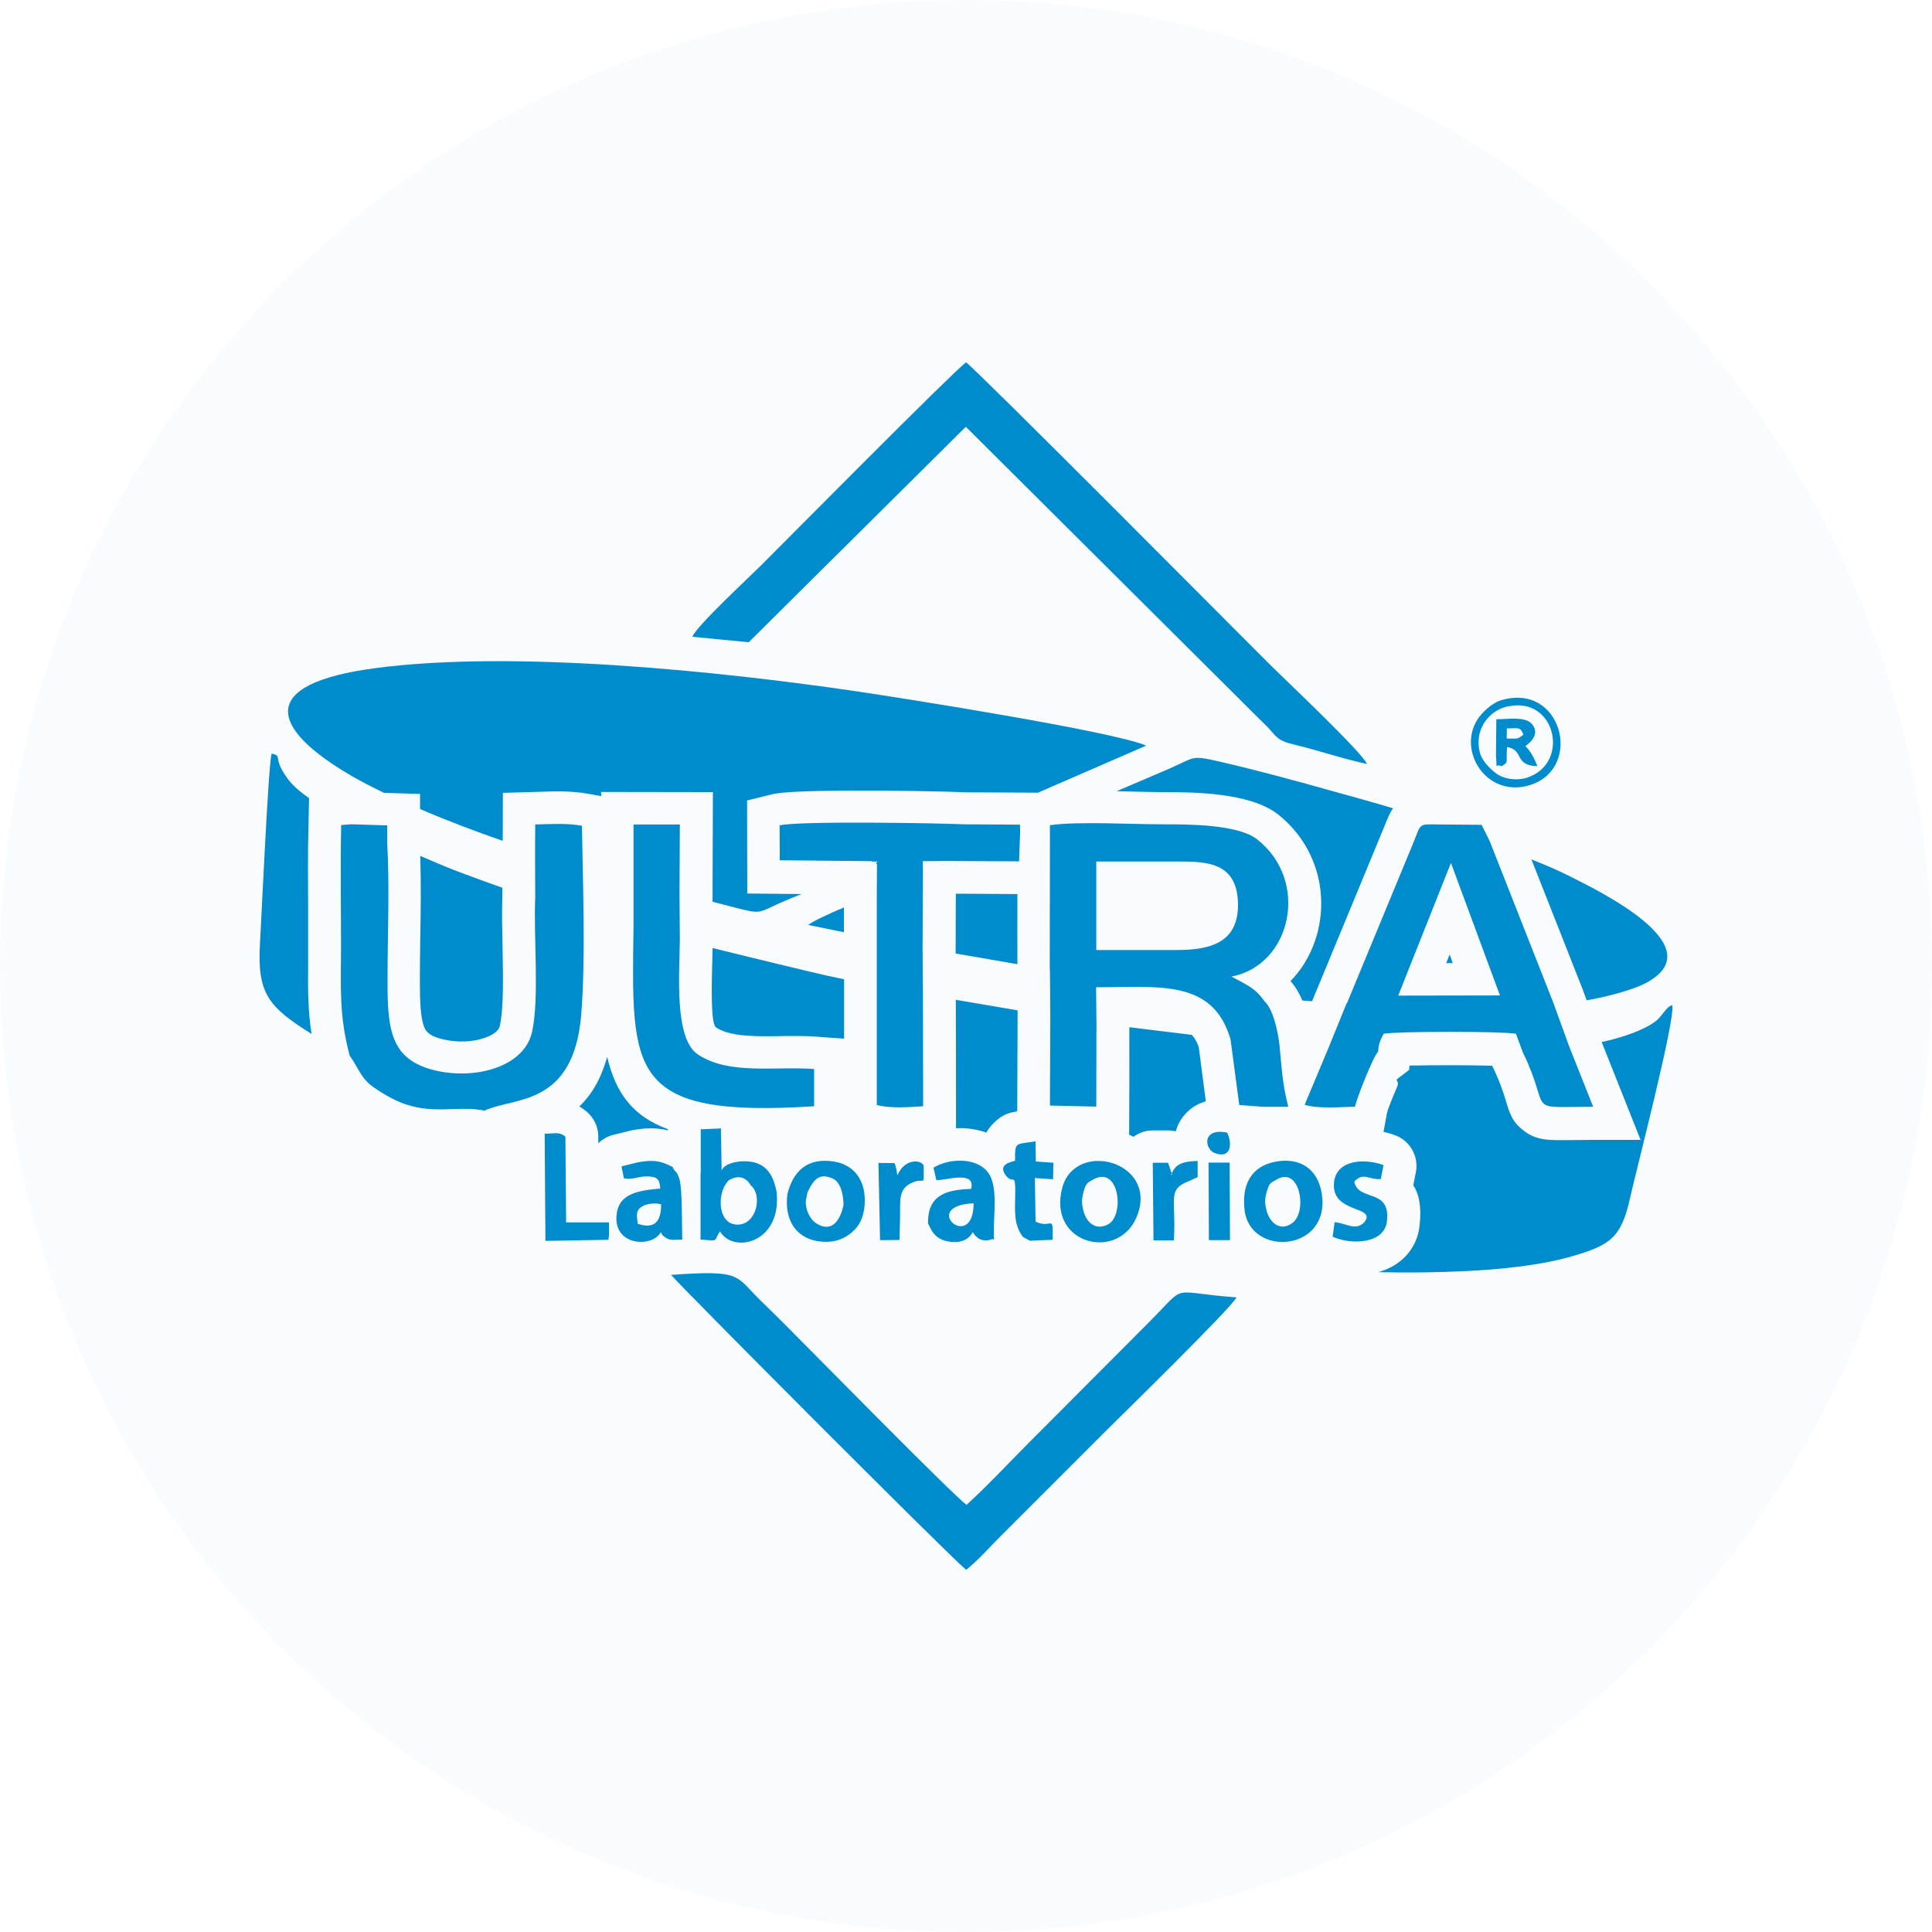 <?xml version="1.0" encoding="UTF-8"?>
<!DOCTYPE svg PUBLIC "-//W3C//DTD SVG 1.1//EN" "http://www.w3.org/Graphics/SVG/1.1/DTD/svg11.dtd">
<!-- Creator: CorelDRAW -->
<svg xmlns="http://www.w3.org/2000/svg" xml:space="preserve" width="21.166mm" height="21.166mm" version="1.1" style="shape-rendering:geometricPrecision; text-rendering:geometricPrecision; image-rendering:optimizeQuality; fill-rule:evenodd; clip-rule:evenodd"
viewBox="0 0 106.34 106.34"
 xmlns:xlink="http://www.w3.org/1999/xlink"
 xmlns:xodm="http://www.corel.com/coreldraw/odm/2003">
 <defs>
  <style type="text/css">
   <![CDATA[
    .fil1 {fill:#008CCC}
    .fil0 {fill:#008CCC;fill-opacity:0.031}
   ]]>
  </style>
 </defs>
 <g id="Capa_x0020_1">
  <g id="_2229625034720">
   <path class="fil0" d="M53.17 -0c29.37,0 53.17,23.81 53.17,53.17 0,29.37 -23.81,53.17 -53.17,53.17 -29.37,0 -53.17,-23.81 -53.17,-53.17 0,-29.37 23.81,-53.17 53.17,-53.17z"/>
   <path class="fil1" d="M52.59 52.48l3.41 0.59c-0,-1.29 -0.01,-2.57 -0,-3.86l-3.39 -0.02 -0.01 2.97 0 0.32zm-12.53 12.53c0.48,-0.36 1,-0.25 1.25,0.22 0.71,0.56 0.31,2.29 -0.82,2.17 -1.02,-0.11 -1.01,-1.77 -0.42,-2.39zm-1.95 -29.96l3.1 0.3 11.95 -11.86 15.28 15.21c0.46,0.46 0.82,0.82 1.28,1.27 0.56,0.56 0.49,0.77 1.54,1.02 1.34,0.32 2.62,0.77 3.98,1.06 -0.25,-0.63 -4.56,-4.69 -5.39,-5.52 -1.4,-1.39 -15.92,-16.01 -16.68,-16.59 -1.1,0.91 -9.57,9.47 -11.3,11.2 -0.64,0.64 -3.56,3.34 -3.76,3.91zm44.83 5.04c0.6,0.01 0.73,-0.12 0.91,0.34 -0.35,0.3 -0.33,0.21 -0.92,0.22l0.01 -0.56zm0.04 -1.2c2.64,-0.62 3.5,3.14 1.05,3.92 -0.55,0.17 -1.22,0.08 -1.65,-0.22 -0.27,-0.19 -0.78,-0.66 -0.91,-1.11 -0.37,-1.3 0.47,-2.36 1.5,-2.6zm-0.38 -0.34c-0.51,0.16 -1.06,0.7 -1.29,1.07 -1.11,1.78 0.58,4.35 2.94,3.58 2.91,-0.95 1.71,-5.68 -1.65,-4.65zm0.05 3.62c0.41,-0.23 0.23,-0.17 0.3,-1.05 0.96,0.15 0.36,1.02 1.67,1.05 -0.19,-0.47 -0.38,-0.83 -0.66,-1.1 0.4,-0.29 0.79,-0.76 0.33,-1.25 -0.38,-0.4 -1.38,-0.23 -1.93,-0.23l-0.02 2.01c0.09,0.96 -0.11,0.36 0.31,0.58zm-29.48 44.24c0.6,-0.46 1.29,-1.24 1.87,-1.82l5.61 -5.61c0.96,-0.96 7.16,-7.02 7.41,-7.57 -3.82,-0.28 -2.63,-0.82 -4.82,1.37l-6.68 6.7c-1.11,1.12 -2.23,2.32 -3.36,3.35 -0.75,-0.54 -8.41,-8.34 -9.76,-9.69 -0.56,-0.56 -1.03,-1.03 -1.6,-1.58 -1.4,-1.37 -0.98,-1.66 -4.9,-1.39 0.29,0.41 15.18,15.35 16.24,16.24zm-33.92 -28.3c0.41,0.57 0.58,1.08 1.01,1.49 0.28,0.27 1.11,0.79 1.67,1.03 1.82,0.79 3.29,0.19 4.74,0.5 1.61,-0.76 4.89,-0.18 5.32,-5.27 0.25,-3.01 0.09,-7.3 0.04,-10.41 -0.83,-0.15 -1.72,-0.09 -2.57,-0.07l-0.01 1.46 0.01 2.56c-0.1,2.07 0.24,5.58 -0.18,7.42 -0.44,1.91 -3.11,2.62 -5.32,2.1 -2.45,-0.58 -2.64,-2.21 -2.63,-4.97 0,-2.44 0.12,-5.18 -0.02,-7.59l0 -0.93 -1.98 -0.06 -0.55 0.04c-0.05,2.19 -0.01,4.43 -0.01,6.63 0,2.41 -0.12,3.8 0.48,6.08zm15.62 -9.65l0 2.54c-0.1,7.96 -0.38,10.55 9.94,9.89l0 -2.05c-2.19,-0.16 -4.7,0.34 -6.41,-0.81 -1.3,-0.88 -1,-4.43 -0.98,-6.31l-0.02 -2.54 0.02 -3.8 -2.55 -0 -0 3.07zm13.1 -1.04c0.66,0.01 0.13,-0.03 0.3,0.15l-0.01 1.67 -0 2.42 0 2.52 -0 6.64c0.73,0.2 1.78,0.12 2.55,0.07l-0.01 -6.19 -0.02 -2.52 0.02 -4.1 -0.01 -0.68 1.39 -0.01 3.91 0.02 0.06 -1.63 -0.01 -0.39 -3.12 -0.02c-1.54,-0.07 -9.08,-0.19 -10.11,0.06l0.01 1.92 5.05 0.05zm12.38 -0l4.2 0c1.66,0 3.55,-0.1 3.59,2.32 0.03,2.04 -1.35,2.55 -3.34,2.55l-4.46 0 0 -4.88zm-2.56 5.97l0.02 2.51 -0.02 4.95 2.55 0.06 0.01 -4.61 -0.02 -1.96c3.48,0 6.42,-0.46 7.4,2.86l0.48 3.62 1.3 0.1c0.47,-0 0.93,-0 1.4,-0 -0.33,-1.26 -0.36,-2.14 -0.49,-3.44 -0.1,-0.79 -0.34,-1.9 -0.81,-2.36 -0.52,-0.72 -0.86,-0.85 -1.83,-1.37 3.28,-0.61 4.34,-5.23 1.43,-7.54 -1.07,-0.85 -3.84,-0.84 -5.31,-0.84 -1.66,0 -4.6,-0.17 -6.11,0.05l-0.01 7.97zm22.07 -5.9l2.7 7.3 -5.6 0.01 2.9 -7.3zm-5.74 7.73l-0.99 2.44 -1.32 3.15c0.83,0.24 1.93,0.11 2.77,0.11 0.08,-0.43 1.02,-2.83 1.27,-3.02 0.05,-0.5 0.07,-0.53 0.31,-1 0.74,-0.14 6.56,-0.14 7.28,0l0.37 1c1.66,3.42 -0,3.02 3.88,3.02l-1.32 -3.32 -0.87 -2.4 -3.5 -8.89 -0.45 -0.91 -2.32 -0.02c-1.2,-0.01 -0.98,-0.11 -1.48,1.11l-3.61 8.73zm-6.58 7.12c-1.4,-0.28 -1.24,0.91 -0.69,1.12 0.96,0.37 0.97,-0.58 0.69,-1.12zm-1 5.92l1.16 0 -0.02 -4.27 -1.16 0 0.02 4.27zm-18.1 -0l1.07 -0.01 0.03 -1.3c0.02,-0.87 -0.12,-1.53 0.7,-1.87 0.7,-0.29 0.6,0.32 0.6,-0.92 -0.11,-0.3 -0.85,-0.38 -1.27,0.22 -0.32,0.46 -0.06,0.45 -0.33,-0.36l-0.89 -0.01 0.09 4.26zm16.17 0c0.15,-2.24 -0.42,-2.79 0.86,-3.26l0.45 -0.21 0 -0.89c-0.55,0.02 -1.1,0.07 -1.35,0.54 -0.26,0.49 -0.09,0.08 -0.04,0.25l-0.24 -0.69 -0.84 -0 0.04 4.27 1.12 0zm-8.31 -0.18l0.38 0.21 1.26 -0.05c0.03,-1.5 -0.04,-0.57 -0.94,-1l-0.04 -2.4 1 0.07 0.02 -0.91 -0.97 -0.07 -0.01 -1.11c-1.13,0.19 -1.13,-0.01 -1.13,1.07 -0.09,0.05 -1.03,0.15 -0.49,0.83 0.39,0.49 0.51,-0.23 0.5,0.94 -0.01,1.02 -0.1,1.71 0.42,2.42zm19.86 -3.95c-1.2,-0.43 -2.78,-0.24 -2.74,1.16 0.04,1.51 2.4,1.09 1.66,2 -0.48,0.47 -0.97,0.04 -1.62,-0.02l-0.11 0.8c1.01,0.46 2.86,0.41 2.99,-0.86 0.2,-1.84 -1.58,-1.05 -1.8,-2.17 0.51,-0.54 0.74,-0.11 1.46,-0.14l0.15 -0.77zm-46.13 4.17l3.46 -0.06 0.03 -0.27 0 -0.69 -2.36 0 -0.04 -4.72c-0.34,-0.28 -0.59,-0.16 -1.14,-0.16l0.04 5.9zm5.07 -0.94c-0.05,-0.46 -0.12,-0.71 0.22,-0.94 0.29,-0.19 0.77,-0.22 1.07,-0.13 -0,1.01 -0.41,1.36 -1.29,1.07zm1.9 -3.14c-0.69,-0.35 -1.07,-0.39 -1.91,-0.24l-0.88 0.22 0.13 0.65c0.42,0.12 0.8,-0.11 1.26,-0.1 0.56,0.01 0.71,0.13 0.74,0.67 -1.26,0.11 -2.34,0.29 -2.41,1.54 -0.1,1.61 1.95,1.72 2.44,0.87 0.02,0.02 0.05,0.04 0.05,0.08 0.01,0.06 0.09,0.12 0.12,0.14 0.32,0.26 0.47,0.18 1.01,0.18 -0.02,-0.64 0.01,-2.81 -0.15,-3.32 -0.19,-0.58 -0.22,-0.3 -0.39,-0.7zm16.59 2.01c-0.01,2.77 -3.04,0.14 0,0zm-2.51 1.11c0.16,0.29 0.29,0.78 0.97,0.96 0.62,0.16 1.23,0.03 1.49,-0.48l0.12 0.17c0.14,0.13 0.33,0.36 0.81,0.26 0.4,-0.17 0.2,0.26 0.24,-0.38 -0.04,-1.02 0.25,-2.59 -0.34,-3.35 -0.61,-0.8 -2.07,-0.8 -2.99,-0.25l0.16 0.69c0.59,0 2.18,-0.55 1.91,0.48 -1.46,0.04 -2.4,0.4 -2.37,1.91zm-5.42 -2.54c0.04,0.01 0.09,0.03 0.14,0.05l0 0c0.01,0.01 0.03,0.01 0.04,0.02 0.41,0.19 0.58,0.82 0.59,1.45 -0.15,0.71 -0.55,1.55 -1.43,1.06 -0.53,-0.3 -0.73,-1.05 -0.62,-1.43l0.07 -0.34c0.24,-0.46 0.5,-1.04 1.2,-0.81zm-2.32 0.93c-0.18,1.4 0.46,2.4 1.69,2.59 0.73,0.11 1.3,-0.06 1.73,-0.39 0.45,-0.35 0.67,-0.67 0.8,-1.34 0.2,-1.39 -0.38,-2.43 -1.62,-2.65 -1.53,-0.26 -2.3,0.56 -2.6,1.79zm26.88 -0.78c1.33,-0.85 1.76,1.74 0.92,2.36 -0.7,0.52 -1.26,-0.05 -1.42,-0.66 -0.11,-0.42 -0.12,-0.62 -0,-1.04 0.14,-0.52 0.24,-0.5 0.5,-0.66zm-1.72 1.63c0.29,2.65 4.77,2.33 4.25,-0.89 -0.2,-1.27 -1.12,-2.03 -2.59,-1.74 -1.24,0.25 -1.82,1.2 -1.66,2.62zm-8.36 -1.64c1.47,-0.86 1.77,1.93 0.87,2.44 -0.73,0.4 -1.22,-0.14 -1.37,-0.71 -0.11,-0.43 -0.11,-0.64 -0,-1.07 0.14,-0.51 0.23,-0.5 0.5,-0.66zm2.48 1.9c1.05,-2.95 -3.44,-4.1 -4.15,-1.47 -0.85,3.16 3.2,4.13 4.15,1.47zm-24.06 -2.29l-0 3.68c1.08,0.07 0.67,0.12 1.07,-0.45 0.75,1.26 3.44,0.62 3.11,-2.21 -0.16,-0.78 -0.45,-1.3 -1.04,-1.53 -0.69,-0.27 -1.86,-0.07 -1.98,0.4l-0.04 -2.33 -1.11 0.05 -0 2.39zm33.12 -9.48l0.54 0.04 0.22 -0.55 0.01 -0.01 3.61 -8.73c0.02,-0.04 0.09,-0.23 0.16,-0.39 0.16,-0.4 0.27,-0.69 0.46,-0.94 -1.23,-0.37 -2.56,-0.73 -3.35,-0.95 -2.02,-0.57 -4.08,-1.13 -6.16,-1.61 -1.65,-0.38 -1.35,-0.26 -2.81,0.38l-2.9 1.24c0.28,0.01 0.56,0.01 0.84,0.02 0.62,0.01 1.19,0.03 1.62,0.03l0 -0.01 0.01 0 0 0.01c1.69,-0 4.86,-0 6.42,1.23 1.28,1.02 2.01,2.36 2.27,3.76 0.16,0.88 0.13,1.77 -0.07,2.62 -0.21,0.86 -0.59,1.67 -1.13,2.35 -0.12,0.15 -0.25,0.3 -0.39,0.44 0.28,0.31 0.49,0.68 0.66,1.08zm-38.26 3.1c-0.35,1.26 -0.89,2.12 -1.53,2.73 0.12,0.07 0.24,0.16 0.38,0.27l-0 0c0.4,0.33 0.66,0.82 0.66,1.38l0 0.38c0.22,-0.22 0.51,-0.39 0.84,-0.47l0.82 -0.2c0.06,-0.02 0.13,-0.03 0.2,-0.05 0.59,-0.1 1.05,-0.14 1.55,-0.07 0.15,0.02 0.29,0.04 0.42,0.08 -0,-0.02 -0,-0.05 -0,-0.07 -1.94,-0.71 -2.88,-2 -3.34,-3.98zm46.54 -5.16l-0.17 -0.47 -0.19 0.47 0.36 -0zm-52.31 -4.15c-0.82,-0.28 -1.63,-0.59 -2.39,-0.87 -0.7,-0.26 -1.42,-0.58 -2.13,-0.88 0.05,1.47 0.03,3.05 0,4.6 -0.01,0.78 -0.02,1.55 -0.02,2.27 -0,1.16 0.03,2.07 0.26,2.6 0.12,0.28 0.41,0.48 0.99,0.62l-0 0 0.04 0.01c0.78,0.18 1.62,0.15 2.29,-0.09 0.44,-0.15 0.76,-0.38 0.82,-0.65l0 0 0 -0.01c0.22,-0.97 0.18,-2.71 0.15,-4.33 -0.02,-1.01 -0.04,-1.98 -0.01,-2.77l-0 -0.49zm18.8 1.09c-0.86,0.36 -1.72,0.76 -1.96,0.96l1.96 0.4 0 -1.36zm40.88 5.11c1.21,-0.21 2.54,-0.59 3.16,-0.9 4.03,-2.02 -2.61,-5.18 -4.13,-5.95 -0.69,-0.35 -1.38,-0.63 -2.07,-0.91l2.86 7.25 0.01 0.04 0.17 0.46zm-70.32 -11.13c-0.49,-0.34 -0.94,-0.72 -1.22,-1.13 -0.81,-1.13 -0.21,-1.18 -0.84,-1.32 -0.18,0.61 -0.56,9.06 -0.64,10.44 -0.16,2.75 0.44,3.49 2.84,4.99 -0.21,-1.32 -0.2,-2.44 -0.19,-3.85 0,-0.1 -0,0.23 -0,-1.01 0,-1.85 -0,-1.96 -0,-2.06 -0.01,-1.54 -0.02,-3.09 0.02,-4.6l0.03 -1.46zm22.21 8.25c1.18,0.29 2.34,0.58 3.56,0.87 1.06,0.25 2.42,0.6 3.68,0.85l0 0.3 -0 2.97 -1.51 -0.11c-0.64,-0.05 -1.36,-0.04 -2.07,-0.03 -1.35,0.02 -2.7,0.03 -3.47,-0.48 -0.3,-0.2 -0.24,-2.35 -0.2,-3.89 0,-0.16 0.01,-0.32 0.01,-0.48zm13.38 2.85l3.41 0.58 0 0.32 -0.02 5.24c-0.48,0.08 -0.81,0.18 -1.24,0.59 -0.21,0.2 -0.36,0.39 -0.46,0.58 -0.34,-0.12 -0.7,-0.2 -1.06,-0.23 -0.2,-0.02 -0.41,-0.02 -0.61,-0.01 -0,-2.36 -0,-4.71 -0.01,-7.07zm9.56 1.51l3.44 0.42c0.16,0.18 0.29,0.4 0.38,0.67l0.39 2.99c-0.37,0.1 -0.68,0.28 -0.93,0.5 -0.37,0.32 -0.6,0.71 -0.72,1.14l-0 0.01 -0.01 0c-0.17,-0.04 -0.35,-0.06 -0.54,-0.05l-0.72 -0c-0.4,0 -0.76,0.13 -1.06,0.35 -0.08,-0.04 -0.16,-0.08 -0.24,-0.11 0.01,-1.97 0.02,-3.94 0.01,-5.91zm26.02 0.81c1.11,-0.24 2.29,-0.64 2.95,-1.14 0.35,-0.26 0.59,-0.82 0.91,-0.88 0.21,0.67 -2,9.16 -2.31,10.57 -0.49,2.23 -1.09,2.64 -3.25,3.26 -1.75,0.5 -3.84,0.7 -5.74,0.8 -1.61,0.08 -3.24,0.1 -4.87,0.06 0.05,-0.02 0.11,-0.03 0.16,-0.05 0.81,-0.27 1.49,-0.79 1.87,-1.62 0.02,-0.05 0.04,-0.1 0.06,-0.15 0.09,-0.23 0.15,-0.49 0.18,-0.76 0.11,-1.05 -0.04,-1.73 -0.35,-2.2l0.14 -0.71c0.18,-0.91 -0.35,-1.79 -1.21,-2.07 -0.18,-0.06 -0.37,-0.12 -0.57,-0.16l0.19 -1.03c0.02,-0.13 0.28,-0.81 0.56,-1.45 0.15,-0.35 -0.14,-0.32 0.03,-0.45l0.63 -0.48 0.02 -0.24c0.62,-0.01 1.43,-0.02 2.25,-0.02 0.85,0 1.69,0.01 2.3,0.03l0.03 0.06c0.42,0.87 0.59,1.44 0.71,1.82 0.23,0.77 0.37,1.21 0.98,1.68 0.72,0.56 1.33,0.55 2.74,0.53 0.3,-0 0.66,-0.01 1.06,-0.01l2.65 -0 -2.14 -5.38zm-48.97 -7.72c0.41,0.11 0.81,0.21 1.19,0.31 1.55,0.4 1.28,0.31 2.63,-0.28 0.24,-0.11 0.63,-0.27 1.09,-0.45l-2.99 -0.03 -0.01 -5.12 1.37 -0.34c0.55,-0.14 2.11,-0.19 3.9,-0.2 2.6,-0.02 5.78,0.04 6.72,0.09l0 0 4.02 0.02 5.96 -2.59c-1.79,-0.78 -13.37,-2.61 -16.02,-3 -7.45,-1.09 -18.76,-2.27 -26.37,-1.27 -6.62,0.86 -5.84,3.32 -1.36,5.93 0.52,0.3 1.13,0.62 1.8,0.94l1.98 0.06 -0 0.83c1.51,0.65 3.13,1.26 4.55,1.75 0,-0.88 0.01,-1.76 0.01,-2.64l1.75 -0.05 0.34 -0.01c0.84,-0.03 1.7,-0.05 2.6,0.11l0.72 0.13 0 -0.23 6.15 0.01 -0.02 5.59 0 0.42z"/>
  </g>
 </g>
</svg>
